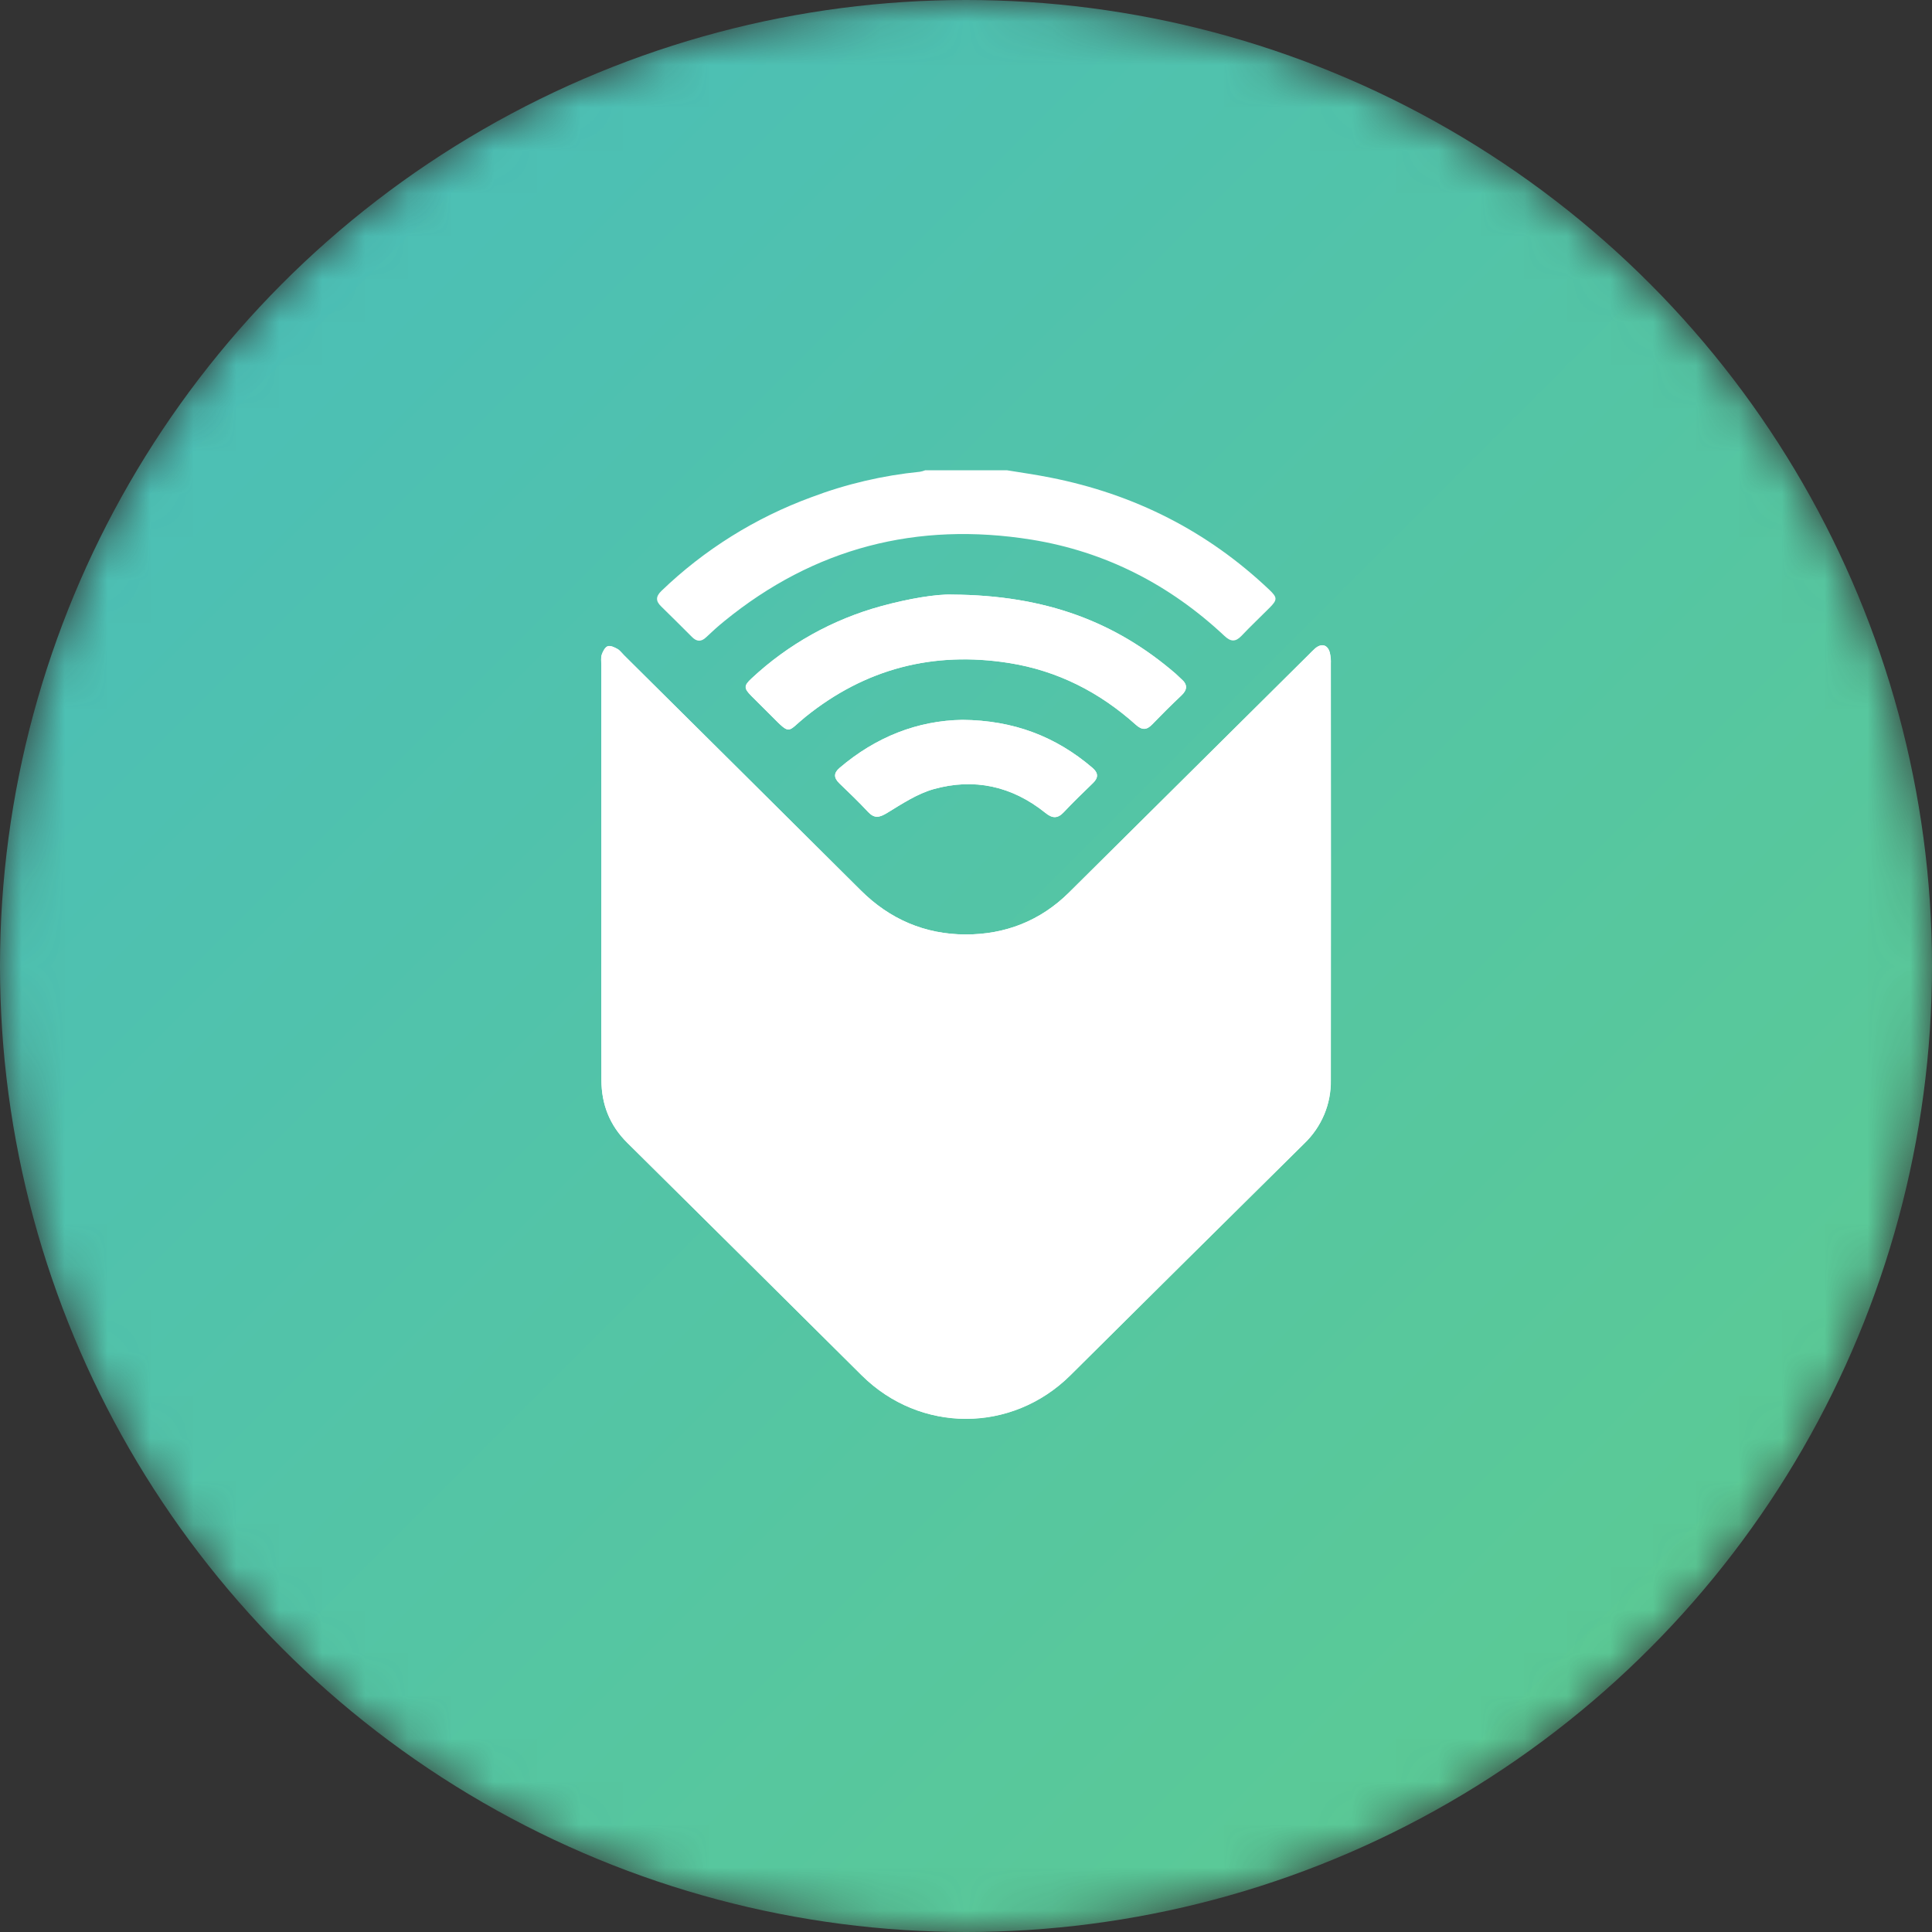 <svg width="45" height="45" viewBox="0 0 45 45" fill="none" xmlns="http://www.w3.org/2000/svg">
<rect x="0" y="0" width="45" height="45" fill="#333333" stroke="none"/>
<mask id="mask0_1_24561" style="mask-type:alpha" maskUnits="userSpaceOnUse" x="0" y="0" width="45" height="45">
<circle cx="22.5" cy="22.5" r="22.5" fill="black"/>
</mask>
<g mask="url(#mask0_1_24561)">
<circle cx="22.5" cy="22.5" r="22.5" fill="url(#paint0_linear_1_24561)"/>
<path d="M14.007 20.298C14.007 21.918 14.002 23.537 14.007 25.157C14.009 25.72 14.198 26.21 14.611 26.619C16.435 28.42 18.256 30.226 20.072 32.035C21.433 33.384 23.566 33.382 24.929 32.032C26.747 30.232 28.563 28.433 30.378 26.635C30.578 26.443 30.736 26.213 30.843 25.958C30.949 25.704 31.001 25.43 30.996 25.154C31.001 21.922 31.001 18.69 30.996 15.459C31 15.372 30.992 15.286 30.973 15.202C30.924 15.016 30.781 14.976 30.633 15.1C30.579 15.146 30.53 15.2 30.479 15.25C28.619 17.097 26.759 18.943 24.898 20.789C24.232 21.449 23.411 21.768 22.486 21.766C21.544 21.763 20.725 21.412 20.05 20.741C18.214 18.911 16.374 17.084 14.532 15.26C14.482 15.21 14.438 15.146 14.378 15.114C14.309 15.076 14.211 15.03 14.152 15.053C14.093 15.076 14.04 15.174 14.015 15.249C13.991 15.324 14.005 15.404 14.005 15.482C14.005 17.088 14.005 18.694 14.007 20.298ZM22.174 13.849C21.825 13.835 21.167 13.941 20.521 14.121C19.393 14.43 18.358 15.007 17.507 15.802C17.323 15.974 17.327 16.032 17.498 16.207C17.654 16.364 17.814 16.519 17.97 16.677C18.428 17.139 18.328 17.048 18.763 16.697C20.155 15.575 21.739 15.165 23.501 15.443C24.632 15.622 25.612 16.123 26.458 16.883C26.604 17.013 26.711 17.006 26.841 16.871C27.06 16.644 27.283 16.422 27.512 16.205C27.66 16.067 27.667 15.944 27.512 15.813C27.469 15.776 27.43 15.732 27.387 15.695C25.984 14.485 24.359 13.863 22.174 13.849ZM22.416 16.767C21.371 16.783 20.399 17.166 19.556 17.885C19.414 18.006 19.417 18.117 19.548 18.244C19.775 18.462 20.003 18.68 20.217 18.91C20.367 19.071 20.483 19.043 20.662 18.935C21.007 18.724 21.359 18.491 21.74 18.382C22.689 18.113 23.574 18.311 24.348 18.933C24.503 19.059 24.627 19.076 24.773 18.921C24.994 18.686 25.226 18.463 25.457 18.239C25.591 18.11 25.579 17.998 25.441 17.881C24.593 17.156 23.612 16.777 22.416 16.767Z" fill="white"/>
<path d="M23.451 10.953C23.79 11.009 24.13 11.056 24.467 11.124C26.418 11.509 28.125 12.37 29.566 13.738C29.755 13.918 29.756 13.97 29.571 14.156C29.355 14.374 29.13 14.584 28.918 14.809C28.778 14.956 28.666 14.95 28.52 14.812C27.247 13.619 25.75 12.848 24.023 12.569C21.361 12.143 18.964 12.759 16.868 14.47C16.724 14.587 16.585 14.712 16.451 14.84C16.334 14.953 16.23 14.95 16.117 14.836C15.88 14.598 15.641 14.361 15.4 14.125C15.271 14.001 15.271 13.895 15.404 13.765C16.403 12.803 17.593 12.06 18.898 11.581C19.712 11.273 20.563 11.074 21.429 10.988C21.471 10.98 21.512 10.969 21.552 10.953H23.451Z" fill="white"/>
<path d="M14.007 20.298C14.007 18.692 14.007 17.087 14.007 15.482C14.007 15.403 13.993 15.319 14.017 15.248C14.04 15.177 14.09 15.077 14.153 15.053C14.216 15.028 14.31 15.075 14.379 15.113C14.439 15.146 14.483 15.21 14.534 15.26C16.374 17.087 18.214 18.913 20.052 20.74C20.726 21.412 21.546 21.762 22.488 21.765C23.413 21.768 24.234 21.448 24.899 20.789C26.76 18.945 28.621 17.099 30.483 15.252C30.533 15.202 30.582 15.149 30.637 15.102C30.784 14.978 30.927 15.017 30.976 15.204C30.995 15.288 31.003 15.374 30.999 15.461C30.999 18.692 30.999 21.924 30.999 25.157C31.003 25.432 30.951 25.706 30.844 25.96C30.737 26.214 30.579 26.444 30.378 26.635C28.558 28.43 26.743 30.23 24.932 32.035C23.57 33.385 21.436 33.387 20.075 32.038C18.254 30.232 16.434 28.426 14.614 26.62C14.2 26.212 14.01 25.721 14.01 25.158C14.002 23.539 14.007 21.919 14.007 20.298Z" fill="white"/>
<path d="M22.174 13.849C24.359 13.863 25.984 14.485 27.385 15.693C27.428 15.73 27.466 15.774 27.51 15.811C27.667 15.942 27.66 16.065 27.51 16.204C27.28 16.42 27.056 16.642 26.839 16.869C26.71 17.005 26.602 17.012 26.456 16.881C25.61 16.121 24.63 15.62 23.499 15.441C21.736 15.163 20.153 15.573 18.761 16.695C18.326 17.046 18.426 17.137 17.968 16.676C17.812 16.518 17.652 16.364 17.496 16.205C17.324 16.031 17.321 15.97 17.505 15.801C18.357 15.005 19.391 14.428 20.518 14.119C21.165 13.941 21.825 13.835 22.174 13.849Z" fill="white"/>
<path d="M22.416 16.767C23.611 16.777 24.591 17.156 25.442 17.881C25.58 17.998 25.593 18.109 25.458 18.239C25.227 18.463 24.995 18.686 24.775 18.921C24.628 19.076 24.505 19.059 24.349 18.933C23.576 18.311 22.692 18.114 21.741 18.382C21.359 18.491 21.008 18.725 20.663 18.935C20.485 19.043 20.369 19.071 20.218 18.91C20.003 18.68 19.776 18.462 19.55 18.244C19.42 18.115 19.415 18.006 19.557 17.885C20.399 17.166 21.372 16.783 22.416 16.767Z" fill="white"/>
</g>
<defs>
<linearGradient id="paint0_linear_1_24561" x1="0" y1="0" x2="45" y2="45" gradientUnits="userSpaceOnUse">
<stop stop-color="#49BDBC"/>
<stop offset="1" stop-color="#5ECC8F"/>
</linearGradient>
</defs>
</svg>
